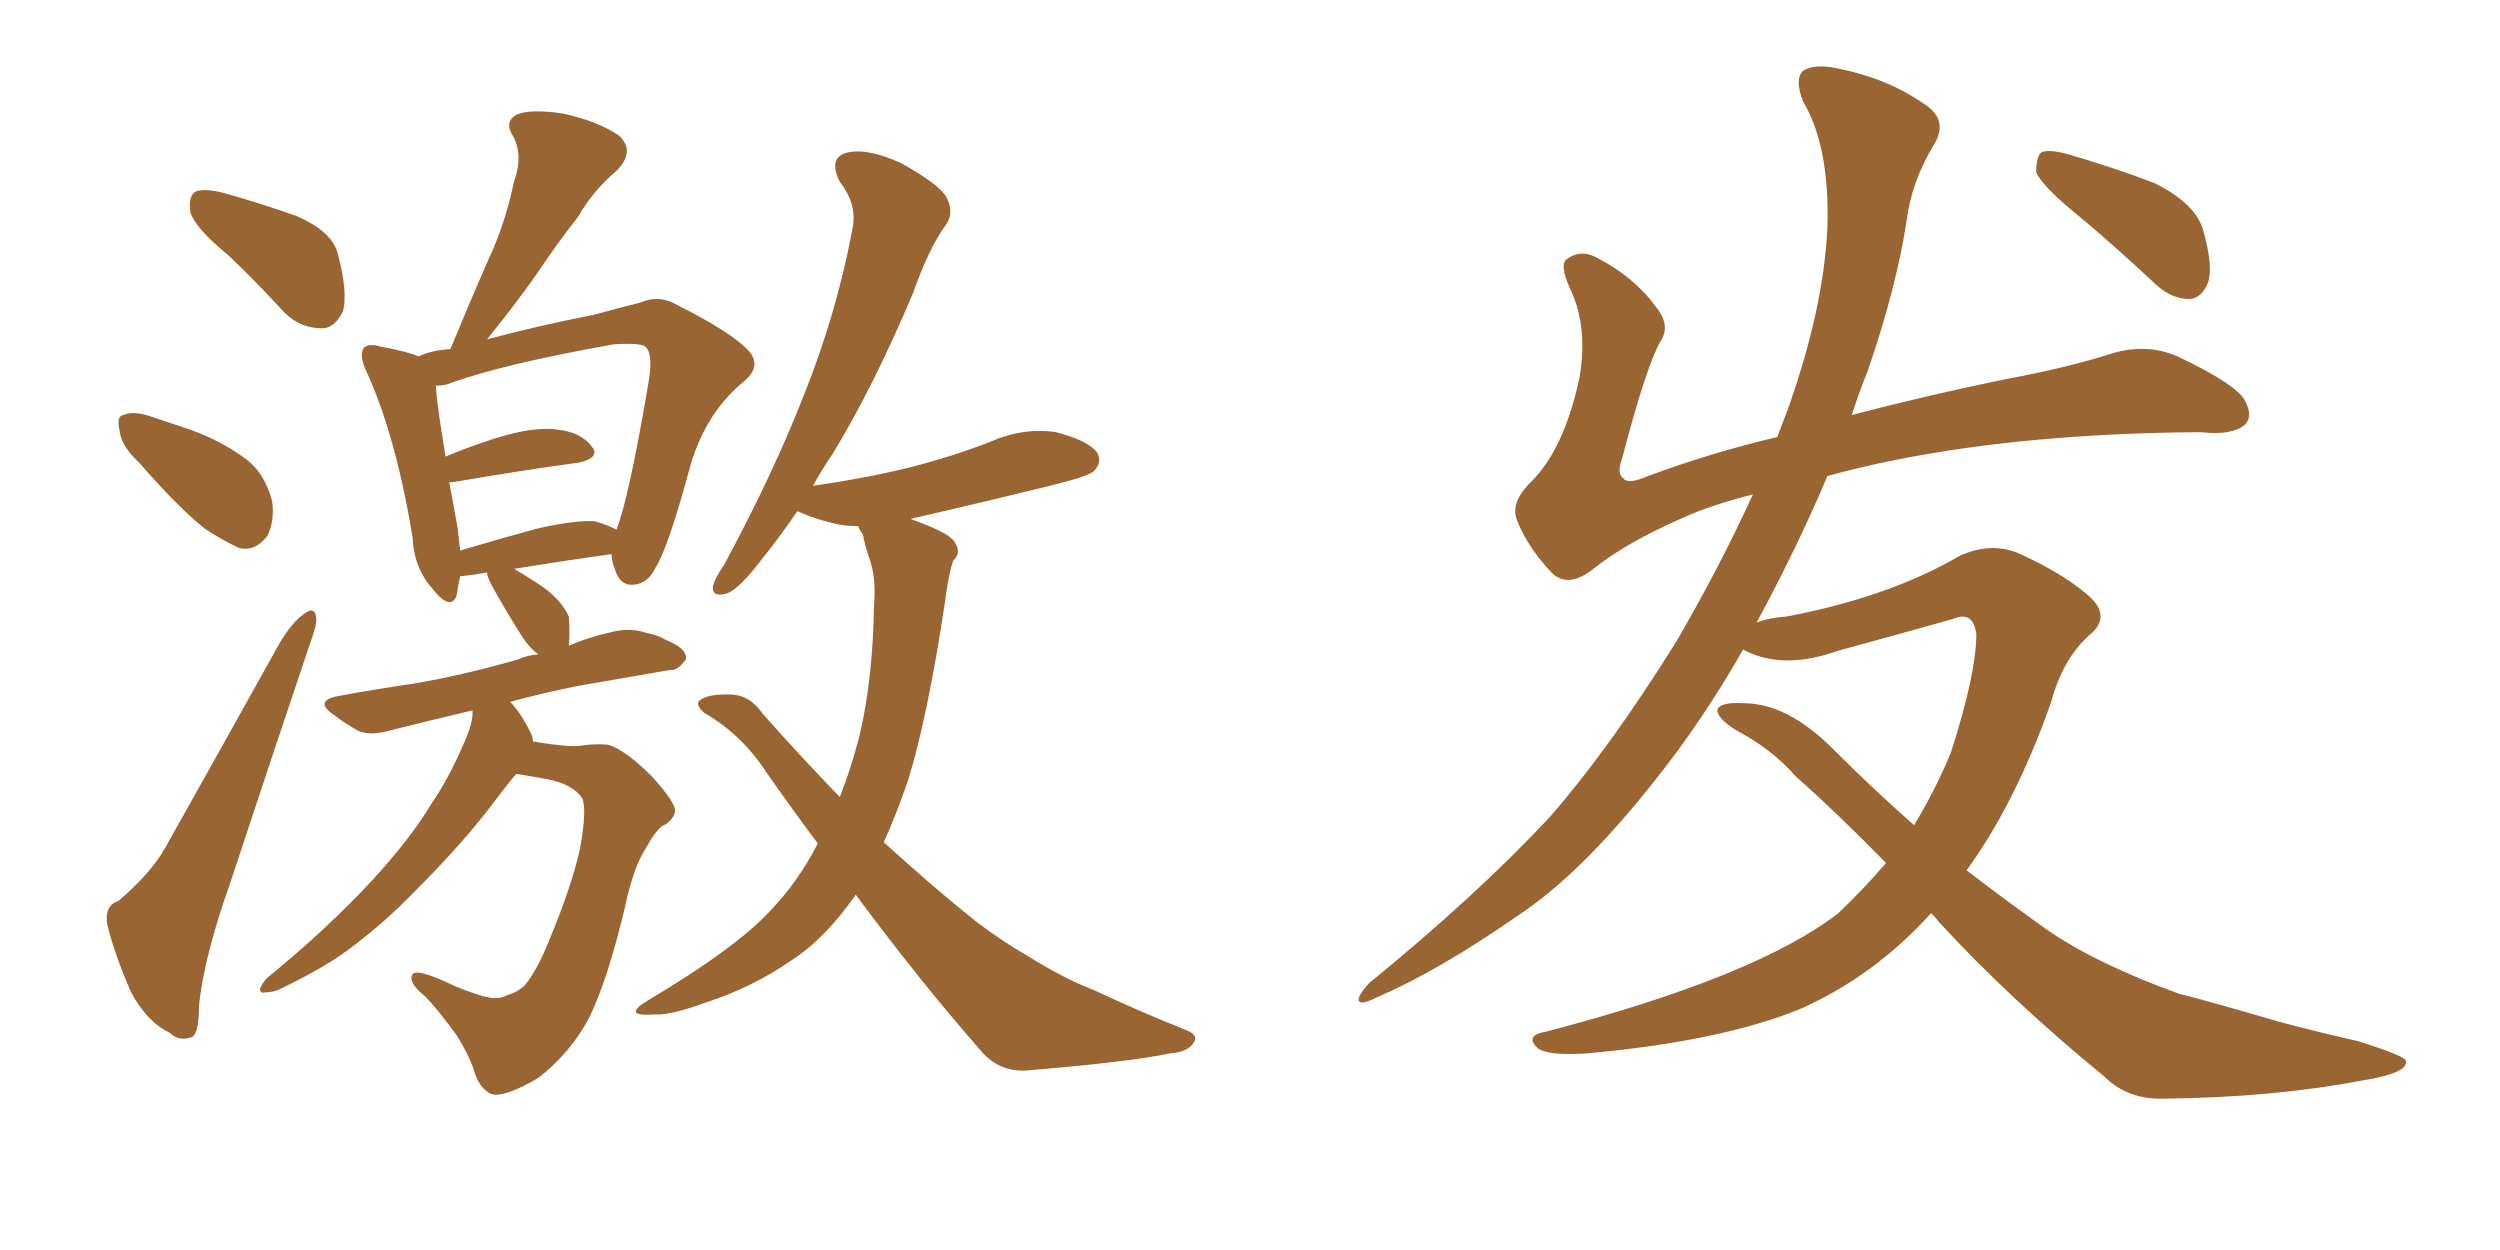 <svg xmlns="http://www.w3.org/2000/svg" xmlns:xlink="http://www.w3.org/1999/xlink" width="300" height="150"><path fill="#996633" padding="10" d="M27.39 30.62L27.39 30.62Q23.44 27.39 22.85 25.49L22.85 25.49Q22.56 23.58 23.44 23.00L23.44 23.00Q24.46 22.56 26.81 23.14L26.81 23.14Q31.49 24.46 35.60 25.93L35.60 25.93Q39.99 27.83 40.58 30.62L40.58 30.62Q41.75 35.16 41.16 37.35L41.16 37.35Q40.14 39.40 38.67 39.40L38.67 39.40Q36.04 39.40 34.13 37.50L34.13 37.50Q30.62 33.69 27.39 30.62ZM16.70 55.52L16.70 55.52Q14.50 53.47 14.36 51.71L14.36 51.71Q13.92 49.95 14.79 49.80L14.79 49.80Q16.11 49.22 18.46 50.10L18.46 50.10Q20.21 50.68 21.97 51.27L21.97 51.27Q26.07 52.59 29.30 54.93L29.30 54.93Q31.79 56.69 32.67 60.21L32.67 60.21Q32.96 62.55 32.08 64.31L32.08 64.31Q30.62 66.21 28.71 65.77L28.71 65.77Q27.10 65.04 24.76 63.57L24.76 63.57Q21.68 61.23 16.70 55.52ZM14.21 108.11L14.21 108.11Q18.02 104.88 19.78 101.81L19.78 101.81Q26.37 90.09 33.54 77.20L33.54 77.20Q35.01 74.71 36.47 73.68L36.47 73.68Q37.79 72.66 37.94 74.12L37.94 74.12Q38.09 74.85 37.21 77.20L37.21 77.20Q32.67 90.67 27.69 105.76L27.69 105.76Q24.46 114.84 23.88 120.70L23.88 120.70Q23.88 124.37 22.85 124.51L22.85 124.51Q21.39 124.95 20.36 123.93L20.36 123.93Q17.58 122.61 15.67 118.95L15.67 118.95Q13.77 114.55 12.89 111.04L12.89 111.04Q12.45 108.69 14.21 108.11ZM61.96 92.87L61.96 92.87Q60.94 94.04 59.62 95.80L59.62 95.80Q55.81 100.93 49.95 106.79L49.95 106.79Q46.29 110.60 42.19 113.67L42.19 113.67Q39.40 115.87 33.69 118.65L33.69 118.65Q32.81 119.09 31.79 119.09L31.79 119.09Q31.20 119.24 31.20 118.65L31.20 118.65Q31.49 117.92 32.08 117.33L32.08 117.33Q39.26 111.47 44.68 105.62L44.68 105.62Q49.37 100.49 51.71 96.53L51.71 96.53Q53.76 93.60 55.66 89.21L55.66 89.21Q56.84 86.57 56.69 85.25L56.69 85.25Q51.12 86.57 47.02 87.60L47.02 87.60Q44.53 88.33 43.07 87.74L43.07 87.74Q41.46 86.87 40.14 85.84L40.14 85.84Q37.50 84.08 40.72 83.50L40.72 83.50Q45.56 82.62 49.66 82.03L49.66 82.03Q55.66 81.01 62.26 79.10L62.26 79.10Q63.13 78.66 64.60 78.52L64.60 78.52Q63.57 77.78 62.70 76.46L62.70 76.46Q60.64 73.24 58.89 70.02L58.89 70.02Q58.45 69.14 58.45 68.70L58.45 68.70Q56.84 68.99 55.37 69.14L55.37 69.14Q55.37 69.14 55.22 69.14L55.22 69.14Q54.93 70.46 54.79 71.48L54.79 71.48Q54.05 73.39 51.86 70.61L51.86 70.61Q49.66 68.12 49.51 64.45L49.51 64.45Q47.46 52.15 43.95 44.53L43.95 44.53Q43.07 42.63 43.65 41.75L43.65 41.75Q44.24 41.16 45.70 41.60L45.70 41.60Q48.93 42.19 50.24 42.77L50.24 42.77Q51.71 42.04 54.05 41.89L54.05 41.89Q56.40 36.18 58.59 31.20L58.59 31.20Q60.64 26.81 61.67 21.83L61.67 21.83Q62.84 18.60 61.52 16.26L61.52 16.26Q60.50 14.65 61.96 13.77L61.96 13.77Q63.57 13.04 67.53 13.62L67.53 13.62Q71.63 14.50 74.27 16.26L74.27 16.26Q76.32 18.16 73.97 20.51L73.97 20.51Q71.19 22.85 69.43 25.93L69.43 25.93Q66.80 29.30 64.45 32.81L64.45 32.81Q62.11 36.18 58.45 40.72L58.45 40.72Q64.45 39.11 71.19 37.79L71.19 37.79Q74.41 36.91 76.76 36.33L76.76 36.33Q79.10 35.30 81.30 36.62L81.30 36.62Q87.45 39.70 89.65 41.89L89.65 41.89Q91.55 43.80 89.36 45.70L89.36 45.70Q84.81 49.37 82.91 55.66L82.91 55.66Q80.13 65.92 78.66 68.12L78.66 68.12Q77.78 70.02 76.03 70.17L76.03 70.17Q74.41 70.31 73.83 68.41L73.83 68.41Q73.39 67.38 73.39 66.50L73.39 66.50Q67.97 67.24 61.67 68.26L61.67 68.26Q62.99 68.99 65.19 70.46L65.19 70.46Q67.38 72.07 68.26 73.97L68.26 73.97Q68.41 76.17 68.26 77.49L68.26 77.49Q70.61 76.46 73.24 75.88L73.24 75.88Q75.44 75.29 77.34 75.88L77.34 75.88Q79.25 76.32 79.83 76.76L79.83 76.76Q82.47 77.78 82.32 79.10L82.32 79.10Q81.30 80.57 80.27 80.42L80.27 80.42Q75.15 81.30 69.29 82.32L69.29 82.32Q64.89 83.20 61.23 84.23L61.23 84.23Q62.55 85.55 63.87 88.33L63.87 88.33Q63.87 88.62 64.01 89.06L64.01 89.06Q64.31 88.92 64.45 89.06L64.45 89.06Q68.12 89.65 69.58 89.50L69.58 89.50Q71.48 89.21 72.95 89.36L72.95 89.36Q75 89.94 78.22 93.16L78.22 93.16Q81.15 96.39 81.01 97.41L81.01 97.41Q80.71 98.58 79.39 99.17L79.39 99.17Q78.52 99.90 77.49 101.81L77.49 101.81Q76.03 104.00 75 108.84L75 108.84Q72.95 117.48 70.75 122.02L70.75 122.02Q68.55 126.27 64.60 129.35L64.60 129.35Q60.35 131.84 58.89 131.25L58.89 131.25Q57.42 130.52 56.84 128.32L56.84 128.32Q56.25 126.56 54.79 124.22L54.79 124.22Q52.44 121.00 50.98 119.53L50.98 119.53Q48.93 117.92 49.51 116.89L49.51 116.89Q50.10 116.16 54.64 118.36L54.64 118.36Q57.57 119.53 58.59 119.68L58.59 119.68Q59.91 119.97 60.94 119.38L60.94 119.38Q62.11 119.09 62.99 118.21L62.99 118.21Q64.45 116.46 65.92 112.79L65.92 112.79Q68.55 106.49 69.58 101.95L69.58 101.95Q70.46 97.12 69.87 95.80L69.87 95.80Q68.70 94.04 65.48 93.46L65.48 93.46Q62.99 93.02 61.96 92.87ZM71.34 62.55L71.34 62.55Q72.95 62.99 73.97 63.57L73.97 63.57Q75.44 59.91 77.78 46.14L77.78 46.14Q78.52 42.04 77.20 41.46L77.20 41.46Q76.32 41.16 73.68 41.31L73.68 41.31Q59.77 43.80 53.61 46.14L53.61 46.14Q52.88 46.29 52.29 46.29L52.29 46.29Q52.44 48.63 53.47 54.79L53.47 54.79Q56.25 53.61 59.47 52.59L59.47 52.59Q64.16 51.12 66.94 51.56L66.94 51.56Q69.73 51.86 71.04 53.61L71.04 53.61Q72.07 54.93 69.43 55.52L69.43 55.52Q62.84 56.40 54.35 57.86L54.35 57.86Q54.05 57.86 53.91 57.86L53.91 57.86Q54.35 60.35 54.93 63.43L54.93 63.43Q55.08 64.75 55.22 66.06L55.22 66.06Q59.62 64.75 64.45 63.43L64.45 63.43Q68.99 62.40 71.34 62.55ZM102.69 107.37L102.69 107.37L102.69 107.37Q99.02 112.65 94.92 115.28L94.92 115.28Q90.23 118.51 84.81 120.26L84.81 120.26Q80.42 121.88 78.52 121.73L78.52 121.73Q74.56 122.02 77.64 120.12L77.64 120.12Q88.48 113.67 92.58 109.13L92.58 109.13Q95.80 105.76 98.14 101.22L98.14 101.22Q95.07 97.12 91.99 92.72L91.99 92.72Q89.06 88.18 84.52 85.55L84.52 85.55Q83.64 84.81 83.79 84.23L83.79 84.23Q84.67 83.20 87.89 83.35L87.89 83.35Q90.09 83.50 91.55 85.69L91.55 85.69Q96.39 91.11 100.78 95.65L100.78 95.65Q102.10 92.29 103.13 88.33L103.13 88.33Q104.74 81.59 104.88 72.66L104.88 72.66Q105.18 69.29 104.30 66.94L104.30 66.94Q103.71 65.19 103.56 64.16L103.56 64.16Q103.13 63.57 102.98 63.13L102.98 63.13Q101.81 63.13 100.93 62.99L100.93 62.99Q98.00 62.40 95.80 61.38L95.80 61.38Q95.80 61.38 95.65 61.38L95.65 61.38Q93.46 64.60 91.55 66.94L91.55 66.94Q88.77 70.61 87.30 71.19L87.30 71.19Q85.40 71.78 85.55 70.31L85.55 70.31Q85.84 69.29 86.87 67.82L86.87 67.82Q92.72 56.98 96.39 47.61L96.39 47.61Q100.34 37.79 102.25 27.69L102.25 27.69Q102.98 24.61 100.78 21.83L100.78 21.83Q99.32 18.90 101.66 18.31L101.66 18.31Q104.15 17.72 108.25 19.63L108.25 19.63Q112.65 22.12 113.53 23.58L113.53 23.58Q114.55 25.49 113.53 26.95L113.53 26.95Q111.47 29.74 109.57 35.16L109.57 35.16Q104.74 46.58 99.90 54.49L99.90 54.49Q98.58 56.40 97.56 58.30L97.56 58.30Q103.71 57.42 109.13 56.10L109.13 56.10Q114.26 54.79 118.80 53.03L118.80 53.03Q122.75 51.27 126.71 51.86L126.71 51.86Q130.66 52.88 131.69 54.35L131.69 54.35Q132.28 55.52 131.25 56.54L131.25 56.54Q130.66 57.13 126.56 58.15L126.56 58.15Q117.63 60.35 109.28 62.26L109.28 62.26Q109.57 62.40 110.01 62.55L110.01 62.55Q113.96 64.01 114.55 65.04L114.55 65.04Q115.43 66.36 114.40 67.24L114.40 67.24Q113.82 68.85 113.38 72.36L113.38 72.36Q111.33 85.99 108.98 93.60L108.98 93.60Q107.52 97.85 106.05 101.07L106.05 101.07Q112.35 106.79 117.33 110.74L117.33 110.74Q120.70 113.23 123.05 114.55L123.05 114.55Q127.73 117.48 131.25 118.80L131.25 118.80Q136.52 121.29 142.38 123.63L142.38 123.63Q143.85 124.22 143.26 125.10L143.26 125.10Q142.53 126.27 140.33 126.42L140.33 126.42Q135.50 127.44 123.05 128.47L123.05 128.47Q119.68 128.61 117.48 125.83L117.48 125.83Q110.30 117.63 102.69 107.37ZM231.74 109.57L231.74 109.57Q225 117.04 216.21 121.00L216.21 121.00Q206.69 124.95 190.28 126.42L190.28 126.42Q185.45 126.71 184.42 125.68L184.42 125.68Q182.96 124.22 185.60 123.78L185.60 123.78Q210.79 117.19 220.61 109.57L220.61 109.57Q223.68 106.64 226.32 103.56L226.32 103.56Q220.46 97.56 215.48 93.16L215.48 93.16Q212.70 89.94 208.30 87.60L208.30 87.60Q205.96 86.13 206.10 85.11L206.10 85.11Q206.54 84.23 209.18 84.38L209.18 84.38Q214.45 84.38 219.87 89.79L219.87 89.79Q224.71 94.63 229.69 99.02L229.69 99.02Q232.18 94.92 234.08 90.38L234.08 90.38Q237.16 80.86 237.16 76.03L237.16 76.03Q236.72 73.24 234.38 74.27L234.38 74.27Q227.64 76.17 220.61 78.08L220.61 78.08Q214.45 80.27 210.06 78.37L210.06 78.37Q209.33 78.08 209.18 77.93L209.18 77.93Q204.35 86.43 198.63 93.60L198.63 93.60Q189.84 104.74 182.37 109.72L182.37 109.72Q172.71 116.46 165.23 119.68L165.23 119.68Q162.89 120.85 163.04 119.82L163.04 119.82Q163.33 118.95 164.36 117.92L164.36 117.92Q177.10 107.52 185.89 98.14L185.89 98.14Q193.07 89.94 201.12 77.05L201.12 77.05Q206.25 68.26 210.35 59.33L210.35 59.33Q205.22 60.64 202.00 62.11L202.00 62.11Q194.97 65.19 191.02 68.41L191.02 68.41Q188.09 70.61 186.18 68.70L186.18 68.70Q183.40 65.77 182.08 62.55L182.08 62.55Q181.20 60.50 183.40 58.15L183.40 58.15Q187.65 54.20 189.55 45.26L189.55 45.26Q190.58 39.11 188.38 34.57L188.38 34.57Q187.06 31.64 188.09 31.05L188.09 31.05Q189.70 29.88 191.60 30.91L191.60 30.91Q196.14 33.25 198.78 36.91L198.78 36.91Q200.54 39.11 199.22 41.02L199.22 41.02Q197.46 44.24 194.68 54.93L194.68 54.93Q193.95 56.84 194.82 57.42L194.82 57.42Q195.41 58.15 197.75 57.13L197.75 57.13Q205.22 54.35 213.28 52.44L213.28 52.44Q213.87 50.83 214.45 49.37L214.45 49.37Q218.85 37.06 219.29 27.25L219.29 27.25Q219.58 17.58 216.36 12.16L216.36 12.16Q215.33 9.52 216.36 8.50L216.36 8.50Q217.68 7.62 220.46 8.20L220.46 8.20Q226.46 9.38 230.86 12.45L230.86 12.45Q233.94 14.36 232.03 17.43L232.03 17.43Q229.39 21.83 228.81 26.37L228.81 26.37Q227.64 34.28 224.12 44.53L224.12 44.53Q223.10 47.02 222.22 49.80L222.22 49.80Q231.15 47.46 240.38 45.56L240.38 45.56Q248.29 44.09 253.71 42.33L253.71 42.33Q257.96 41.16 261.62 42.92L261.62 42.92Q268.36 46.14 269.38 48.05L269.38 48.05Q270.41 49.95 269.38 50.98L269.38 50.98Q267.77 52.29 264.11 51.86L264.11 51.86Q243.31 52.00 227.34 55.22L227.34 55.22Q222.95 56.10 219.29 57.13L219.29 57.13Q215.63 65.77 210.79 74.71L210.79 74.71Q212.26 74.12 214.45 73.97L214.45 73.97Q226.76 71.63 235.25 66.65L235.25 66.65Q238.92 65.04 242.14 66.36L242.14 66.36Q247.41 68.70 250.63 71.48L250.63 71.48Q253.42 73.97 250.78 76.17L250.78 76.17Q247.56 78.96 246.09 84.38L246.09 84.38Q241.85 96.39 235.99 104.44L235.99 104.44Q240.97 108.25 245.51 111.47L245.51 111.47Q251.37 115.58 261.47 119.24L261.47 119.24Q266.02 120.41 273.49 122.61L273.49 122.61Q278.47 123.93 283.01 124.95L283.01 124.95Q288.57 126.71 288.72 127.29L288.72 127.29Q289.01 128.76 283.59 129.64L283.59 129.64Q272.90 131.69 259.72 131.84L259.72 131.84Q255.32 131.98 252.54 129.20L252.54 129.20Q241.26 119.97 232.76 110.74L232.76 110.74Q232.18 110.01 231.74 109.57ZM248.58 25.20L248.58 25.20L248.58 25.20Q244.92 22.12 244.34 20.65L244.34 20.65Q244.34 18.90 244.92 18.31L244.92 18.31Q245.80 17.87 248.00 18.46L248.00 18.46Q253.56 20.07 258.54 21.97L258.54 21.97Q263.53 24.46 264.40 27.69L264.40 27.69Q265.58 31.93 264.99 33.84L264.99 33.84Q264.26 35.74 262.79 35.89L262.79 35.89Q260.60 35.89 258.69 34.13L258.69 34.13Q253.56 29.30 248.58 25.20Z"/></svg>